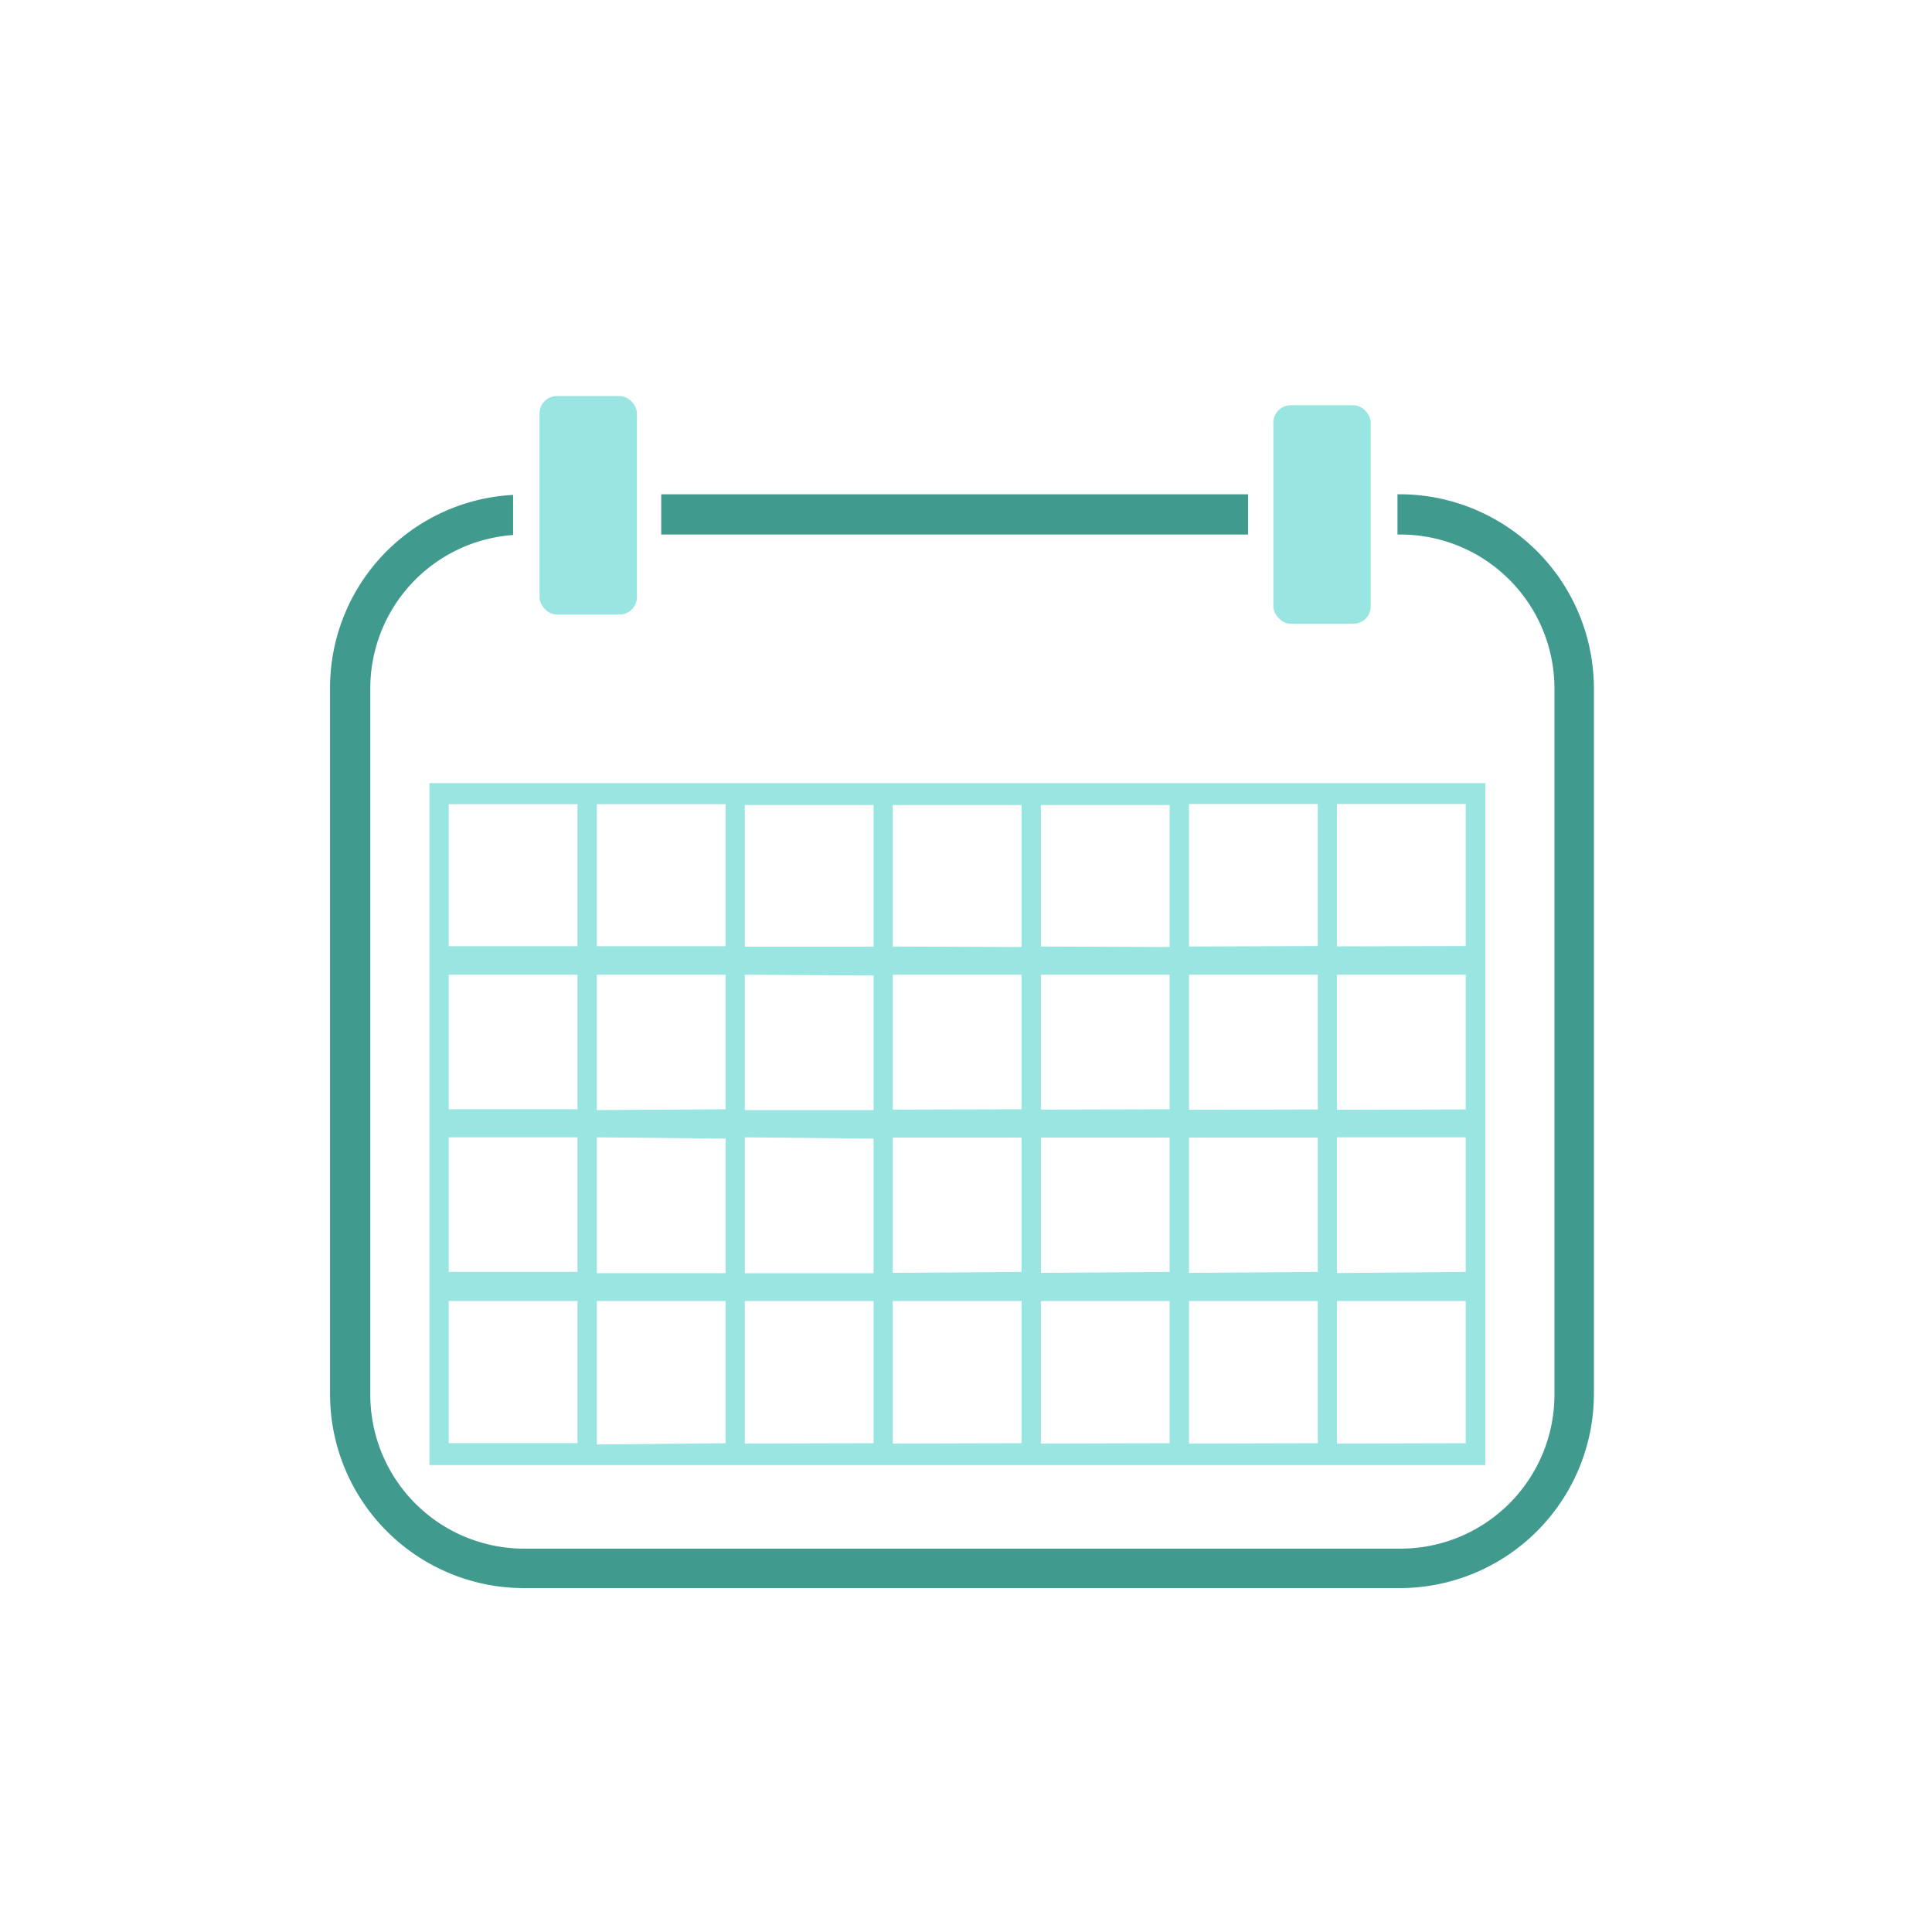 <svg id="Layer_1" data-name="Layer 1" xmlns="http://www.w3.org/2000/svg" viewBox="0 0 120 120"><defs><style>.cls-2{fill:#98e5e2}</style></defs><path d="M41.07 30.7h36.45v2.5H41.07zm45.93 0h-.2v2.5h.2a9.57 9.57 0 019.55 9.55v43.89A9.57 9.57 0 0187 96.19H32.56A9.56 9.56 0 0123 86.64V42.75a9.55 9.55 0 018.87-9.52v-2.49a12 12 0 00-11.37 12v43.9a12.05 12.05 0 0012 12H87a12.07 12.07 0 0012-12V42.75A12.07 12.07 0 0087 30.7z" fill="#409a8d"/><rect class="cls-2" x="33.51" y="24.6" width="6.05" height="13.57" rx="1.08"/><rect class="cls-2" x="79.09" y="25.17" width="6.05" height="13.57" rx="1.08"/><path class="cls-2" d="M26.67 48.64V91h65.59V48.64zm1.2 22h8V79h-8zm0 19v-8.83h8v8.83zm0-29.1h8v8.36h-8zm0-10.59h8v8.82h-8zm9.2 0h8v8.82h-8zm0 19v-8.41h8v8.36zm8 1.77v8.36h-8v-8.44zm-8 19v-8.91h8v8.83zM46.26 50h8v8.8h-8zm8 20.72v8.36h-8v-8.44zm0-10.13v8.36h-8v-8.41zm-8 29.07v-8.85h8v8.83zm9.19-30.87V50h8v8.82zm0 10.13v-8.38h8v8.36zm0 10.14v-8.4h8V79zm0 10.6v-8.85h8v8.83zm9.2-30.87V50h8v8.82zm0 10.13v-8.38h8v8.36zm0 10.14v-8.4h8V79zm0 10.6v-8.85h8v8.83zm9.2-30.87v-8.85h8v8.82zm0 10.14v-8.39h8v8.37zm0 10.13v-8.4h8V79zm0 10.6v-8.85h8v8.83zm9.19 0v-8.85h8v8.83zm0-10.59v-8.43h8V79zm0-10.14v-8.39h8v8.37zm0-10.15v-8.84h8v8.82z"/></svg>